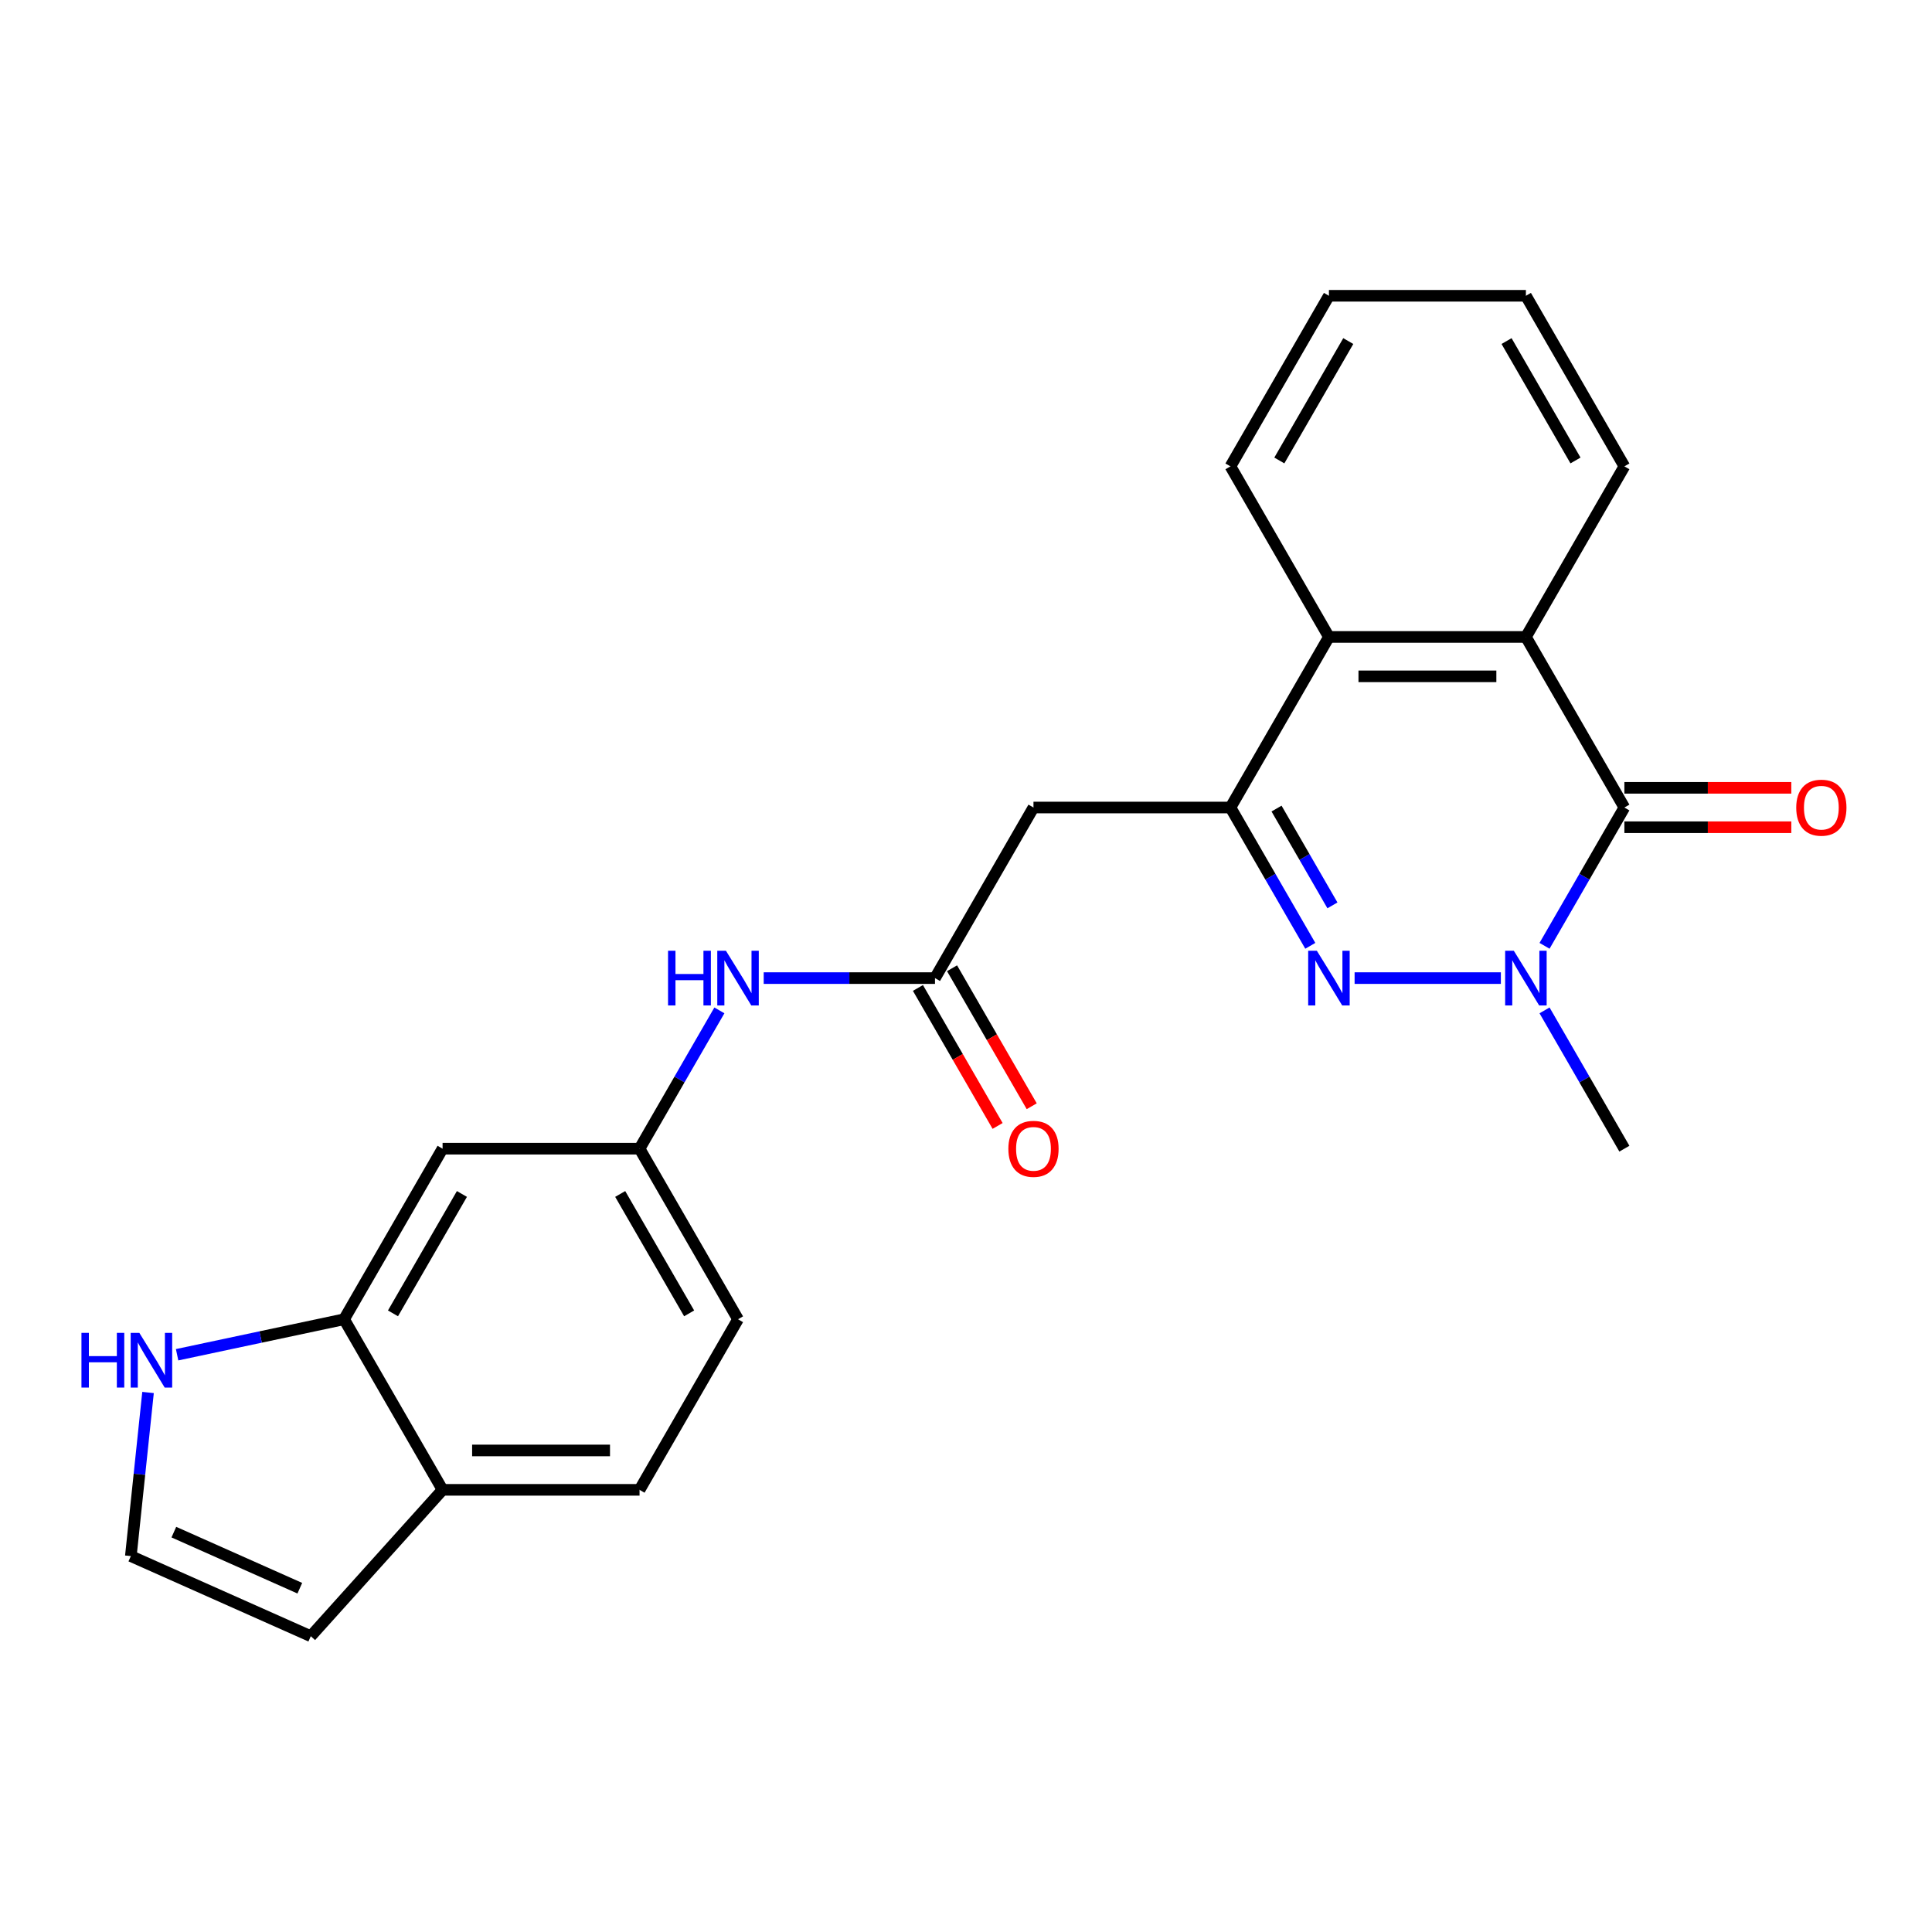 <?xml version='1.0' encoding='iso-8859-1'?>
<svg version='1.1' baseProfile='full'
              xmlns='http://www.w3.org/2000/svg'
                      xmlns:rdkit='http://www.rdkit.org/xml'
                      xmlns:xlink='http://www.w3.org/1999/xlink'
                  xml:space='preserve'
width='1000px' height='1000px' viewBox='0 0 1000 1000'>
<!-- END OF HEADER -->
<rect style='opacity:1.0;fill:#FFFFFF;stroke:none' width='1000' height='1000' x='0' y='0'> </rect>
<path class='bond-0' d='M 701.141,506.264 L 776.846,506.264' style='fill:none;fill-rule:evenodd;stroke:#0000FF;stroke-width:6px;stroke-linecap:butt;stroke-linejoin:miter;stroke-opacity:1' />
<path class='bond-1' d='M 678.206,489.555 L 657.542,453.764' style='fill:none;fill-rule:evenodd;stroke:#0000FF;stroke-width:6px;stroke-linecap:butt;stroke-linejoin:miter;stroke-opacity:1' />
<path class='bond-1' d='M 657.542,453.764 L 636.878,417.972' style='fill:none;fill-rule:evenodd;stroke:#000000;stroke-width:6px;stroke-linecap:butt;stroke-linejoin:miter;stroke-opacity:1' />
<path class='bond-1' d='M 689.665,468.623 L 675.2,443.569' style='fill:none;fill-rule:evenodd;stroke:#0000FF;stroke-width:6px;stroke-linecap:butt;stroke-linejoin:miter;stroke-opacity:1' />
<path class='bond-1' d='M 675.2,443.569 L 660.735,418.515' style='fill:none;fill-rule:evenodd;stroke:#000000;stroke-width:6px;stroke-linecap:butt;stroke-linejoin:miter;stroke-opacity:1' />
<path class='bond-2' d='M 799.45,489.555 L 820.114,453.764' style='fill:none;fill-rule:evenodd;stroke:#0000FF;stroke-width:6px;stroke-linecap:butt;stroke-linejoin:miter;stroke-opacity:1' />
<path class='bond-2' d='M 820.114,453.764 L 840.778,417.972' style='fill:none;fill-rule:evenodd;stroke:#000000;stroke-width:6px;stroke-linecap:butt;stroke-linejoin:miter;stroke-opacity:1' />
<path class='bond-18' d='M 799.45,522.973 L 820.114,558.764' style='fill:none;fill-rule:evenodd;stroke:#0000FF;stroke-width:6px;stroke-linecap:butt;stroke-linejoin:miter;stroke-opacity:1' />
<path class='bond-18' d='M 820.114,558.764 L 840.778,594.555' style='fill:none;fill-rule:evenodd;stroke:#000000;stroke-width:6px;stroke-linecap:butt;stroke-linejoin:miter;stroke-opacity:1' />
<path class='bond-4' d='M 636.878,417.972 L 687.853,329.681' style='fill:none;fill-rule:evenodd;stroke:#000000;stroke-width:6px;stroke-linecap:butt;stroke-linejoin:miter;stroke-opacity:1' />
<path class='bond-5' d='M 636.878,417.972 L 534.927,417.972' style='fill:none;fill-rule:evenodd;stroke:#000000;stroke-width:6px;stroke-linecap:butt;stroke-linejoin:miter;stroke-opacity:1' />
<path class='bond-13' d='M 840.778,428.167 L 883.979,428.167' style='fill:none;fill-rule:evenodd;stroke:#000000;stroke-width:6px;stroke-linecap:butt;stroke-linejoin:miter;stroke-opacity:1' />
<path class='bond-13' d='M 883.979,428.167 L 927.18,428.167' style='fill:none;fill-rule:evenodd;stroke:#FF0000;stroke-width:6px;stroke-linecap:butt;stroke-linejoin:miter;stroke-opacity:1' />
<path class='bond-13' d='M 840.778,407.777 L 883.979,407.777' style='fill:none;fill-rule:evenodd;stroke:#000000;stroke-width:6px;stroke-linecap:butt;stroke-linejoin:miter;stroke-opacity:1' />
<path class='bond-13' d='M 883.979,407.777 L 927.18,407.777' style='fill:none;fill-rule:evenodd;stroke:#FF0000;stroke-width:6px;stroke-linecap:butt;stroke-linejoin:miter;stroke-opacity:1' />
<path class='bond-24' d='M 840.778,417.972 L 789.803,329.681' style='fill:none;fill-rule:evenodd;stroke:#000000;stroke-width:6px;stroke-linecap:butt;stroke-linejoin:miter;stroke-opacity:1' />
<path class='bond-3' d='M 789.803,329.681 L 687.853,329.681' style='fill:none;fill-rule:evenodd;stroke:#000000;stroke-width:6px;stroke-linecap:butt;stroke-linejoin:miter;stroke-opacity:1' />
<path class='bond-3' d='M 774.51,350.071 L 703.145,350.071' style='fill:none;fill-rule:evenodd;stroke:#000000;stroke-width:6px;stroke-linecap:butt;stroke-linejoin:miter;stroke-opacity:1' />
<path class='bond-20' d='M 789.803,329.681 L 840.778,241.389' style='fill:none;fill-rule:evenodd;stroke:#000000;stroke-width:6px;stroke-linecap:butt;stroke-linejoin:miter;stroke-opacity:1' />
<path class='bond-21' d='M 687.853,329.681 L 636.878,241.389' style='fill:none;fill-rule:evenodd;stroke:#000000;stroke-width:6px;stroke-linecap:butt;stroke-linejoin:miter;stroke-opacity:1' />
<path class='bond-6' d='M 534.927,417.972 L 483.952,506.264' style='fill:none;fill-rule:evenodd;stroke:#000000;stroke-width:6px;stroke-linecap:butt;stroke-linejoin:miter;stroke-opacity:1' />
<path class='bond-10' d='M 483.952,506.264 L 439.621,506.264' style='fill:none;fill-rule:evenodd;stroke:#000000;stroke-width:6px;stroke-linecap:butt;stroke-linejoin:miter;stroke-opacity:1' />
<path class='bond-10' d='M 439.621,506.264 L 395.291,506.264' style='fill:none;fill-rule:evenodd;stroke:#0000FF;stroke-width:6px;stroke-linecap:butt;stroke-linejoin:miter;stroke-opacity:1' />
<path class='bond-16' d='M 475.123,511.361 L 495.741,547.073' style='fill:none;fill-rule:evenodd;stroke:#000000;stroke-width:6px;stroke-linecap:butt;stroke-linejoin:miter;stroke-opacity:1' />
<path class='bond-16' d='M 495.741,547.073 L 516.359,582.784' style='fill:none;fill-rule:evenodd;stroke:#FF0000;stroke-width:6px;stroke-linecap:butt;stroke-linejoin:miter;stroke-opacity:1' />
<path class='bond-16' d='M 492.781,501.166 L 513.399,536.878' style='fill:none;fill-rule:evenodd;stroke:#000000;stroke-width:6px;stroke-linecap:butt;stroke-linejoin:miter;stroke-opacity:1' />
<path class='bond-16' d='M 513.399,536.878 L 534.017,572.589' style='fill:none;fill-rule:evenodd;stroke:#FF0000;stroke-width:6px;stroke-linecap:butt;stroke-linejoin:miter;stroke-opacity:1' />
<path class='bond-7' d='M 178.101,682.847 L 229.077,594.555' style='fill:none;fill-rule:evenodd;stroke:#000000;stroke-width:6px;stroke-linecap:butt;stroke-linejoin:miter;stroke-opacity:1' />
<path class='bond-7' d='M 203.406,679.798 L 239.089,617.994' style='fill:none;fill-rule:evenodd;stroke:#000000;stroke-width:6px;stroke-linecap:butt;stroke-linejoin:miter;stroke-opacity:1' />
<path class='bond-8' d='M 178.101,682.847 L 134.885,692.033' style='fill:none;fill-rule:evenodd;stroke:#000000;stroke-width:6px;stroke-linecap:butt;stroke-linejoin:miter;stroke-opacity:1' />
<path class='bond-8' d='M 134.885,692.033 L 91.668,701.219' style='fill:none;fill-rule:evenodd;stroke:#0000FF;stroke-width:6px;stroke-linecap:butt;stroke-linejoin:miter;stroke-opacity:1' />
<path class='bond-26' d='M 178.101,682.847 L 229.077,771.138' style='fill:none;fill-rule:evenodd;stroke:#000000;stroke-width:6px;stroke-linecap:butt;stroke-linejoin:miter;stroke-opacity:1' />
<path class='bond-11' d='M 76.623,720.752 L 72.172,763.094' style='fill:none;fill-rule:evenodd;stroke:#0000FF;stroke-width:6px;stroke-linecap:butt;stroke-linejoin:miter;stroke-opacity:1' />
<path class='bond-11' d='M 72.172,763.094 L 67.722,805.435' style='fill:none;fill-rule:evenodd;stroke:#000000;stroke-width:6px;stroke-linecap:butt;stroke-linejoin:miter;stroke-opacity:1' />
<path class='bond-9' d='M 229.077,594.555 L 331.027,594.555' style='fill:none;fill-rule:evenodd;stroke:#000000;stroke-width:6px;stroke-linecap:butt;stroke-linejoin:miter;stroke-opacity:1' />
<path class='bond-14' d='M 372.355,522.973 L 351.691,558.764' style='fill:none;fill-rule:evenodd;stroke:#0000FF;stroke-width:6px;stroke-linecap:butt;stroke-linejoin:miter;stroke-opacity:1' />
<path class='bond-14' d='M 351.691,558.764 L 331.027,594.555' style='fill:none;fill-rule:evenodd;stroke:#000000;stroke-width:6px;stroke-linecap:butt;stroke-linejoin:miter;stroke-opacity:1' />
<path class='bond-27' d='M 67.722,805.435 L 160.858,846.902' style='fill:none;fill-rule:evenodd;stroke:#000000;stroke-width:6px;stroke-linecap:butt;stroke-linejoin:miter;stroke-opacity:1' />
<path class='bond-27' d='M 89.986,793.028 L 155.181,822.055' style='fill:none;fill-rule:evenodd;stroke:#000000;stroke-width:6px;stroke-linecap:butt;stroke-linejoin:miter;stroke-opacity:1' />
<path class='bond-12' d='M 229.077,771.138 L 331.027,771.138' style='fill:none;fill-rule:evenodd;stroke:#000000;stroke-width:6px;stroke-linecap:butt;stroke-linejoin:miter;stroke-opacity:1' />
<path class='bond-12' d='M 244.369,750.748 L 315.734,750.748' style='fill:none;fill-rule:evenodd;stroke:#000000;stroke-width:6px;stroke-linecap:butt;stroke-linejoin:miter;stroke-opacity:1' />
<path class='bond-15' d='M 229.077,771.138 L 160.858,846.902' style='fill:none;fill-rule:evenodd;stroke:#000000;stroke-width:6px;stroke-linecap:butt;stroke-linejoin:miter;stroke-opacity:1' />
<path class='bond-19' d='M 331.027,594.555 L 382.002,682.847' style='fill:none;fill-rule:evenodd;stroke:#000000;stroke-width:6px;stroke-linecap:butt;stroke-linejoin:miter;stroke-opacity:1' />
<path class='bond-19' d='M 321.015,617.994 L 356.697,679.798' style='fill:none;fill-rule:evenodd;stroke:#000000;stroke-width:6px;stroke-linecap:butt;stroke-linejoin:miter;stroke-opacity:1' />
<path class='bond-17' d='M 331.027,771.138 L 382.002,682.847' style='fill:none;fill-rule:evenodd;stroke:#000000;stroke-width:6px;stroke-linecap:butt;stroke-linejoin:miter;stroke-opacity:1' />
<path class='bond-25' d='M 840.778,241.389 L 789.803,153.098' style='fill:none;fill-rule:evenodd;stroke:#000000;stroke-width:6px;stroke-linecap:butt;stroke-linejoin:miter;stroke-opacity:1' />
<path class='bond-25' d='M 815.473,238.341 L 779.791,176.537' style='fill:none;fill-rule:evenodd;stroke:#000000;stroke-width:6px;stroke-linecap:butt;stroke-linejoin:miter;stroke-opacity:1' />
<path class='bond-23' d='M 636.878,241.389 L 687.853,153.098' style='fill:none;fill-rule:evenodd;stroke:#000000;stroke-width:6px;stroke-linecap:butt;stroke-linejoin:miter;stroke-opacity:1' />
<path class='bond-23' d='M 662.182,238.341 L 697.865,176.537' style='fill:none;fill-rule:evenodd;stroke:#000000;stroke-width:6px;stroke-linecap:butt;stroke-linejoin:miter;stroke-opacity:1' />
<path class='bond-22' d='M 789.803,153.098 L 687.853,153.098' style='fill:none;fill-rule:evenodd;stroke:#000000;stroke-width:6px;stroke-linecap:butt;stroke-linejoin:miter;stroke-opacity:1' />
<path  class='atom-0' d='M 681.593 492.104
L 690.873 507.104
Q 691.793 508.584, 693.273 511.264
Q 694.753 513.944, 694.833 514.104
L 694.833 492.104
L 698.593 492.104
L 698.593 520.424
L 694.713 520.424
L 684.753 504.024
Q 683.593 502.104, 682.353 499.904
Q 681.153 497.704, 680.793 497.024
L 680.793 520.424
L 677.113 520.424
L 677.113 492.104
L 681.593 492.104
' fill='#0000FF'/>
<path  class='atom-1' d='M 783.543 492.104
L 792.823 507.104
Q 793.743 508.584, 795.223 511.264
Q 796.703 513.944, 796.783 514.104
L 796.783 492.104
L 800.543 492.104
L 800.543 520.424
L 796.663 520.424
L 786.703 504.024
Q 785.543 502.104, 784.303 499.904
Q 783.103 497.704, 782.743 497.024
L 782.743 520.424
L 779.063 520.424
L 779.063 492.104
L 783.543 492.104
' fill='#0000FF'/>
<path  class='atom-9' d='M 42.159 689.884
L 45.999 689.884
L 45.999 701.924
L 60.479 701.924
L 60.479 689.884
L 64.319 689.884
L 64.319 718.204
L 60.479 718.204
L 60.479 705.124
L 45.999 705.124
L 45.999 718.204
L 42.159 718.204
L 42.159 689.884
' fill='#0000FF'/>
<path  class='atom-9' d='M 72.119 689.884
L 81.399 704.884
Q 82.319 706.364, 83.799 709.044
Q 85.279 711.724, 85.359 711.884
L 85.359 689.884
L 89.119 689.884
L 89.119 718.204
L 85.239 718.204
L 75.279 701.804
Q 74.119 699.884, 72.879 697.684
Q 71.679 695.484, 71.319 694.804
L 71.319 718.204
L 67.639 718.204
L 67.639 689.884
L 72.119 689.884
' fill='#0000FF'/>
<path  class='atom-11' d='M 345.782 492.104
L 349.622 492.104
L 349.622 504.144
L 364.102 504.144
L 364.102 492.104
L 367.942 492.104
L 367.942 520.424
L 364.102 520.424
L 364.102 507.344
L 349.622 507.344
L 349.622 520.424
L 345.782 520.424
L 345.782 492.104
' fill='#0000FF'/>
<path  class='atom-11' d='M 375.742 492.104
L 385.022 507.104
Q 385.942 508.584, 387.422 511.264
Q 388.902 513.944, 388.982 514.104
L 388.982 492.104
L 392.742 492.104
L 392.742 520.424
L 388.862 520.424
L 378.902 504.024
Q 377.742 502.104, 376.502 499.904
Q 375.302 497.704, 374.942 497.024
L 374.942 520.424
L 371.262 520.424
L 371.262 492.104
L 375.742 492.104
' fill='#0000FF'/>
<path  class='atom-14' d='M 929.728 418.052
Q 929.728 411.252, 933.088 407.452
Q 936.448 403.652, 942.728 403.652
Q 949.008 403.652, 952.368 407.452
Q 955.728 411.252, 955.728 418.052
Q 955.728 424.932, 952.328 428.852
Q 948.928 432.732, 942.728 432.732
Q 936.488 432.732, 933.088 428.852
Q 929.728 424.972, 929.728 418.052
M 942.728 429.532
Q 947.048 429.532, 949.368 426.652
Q 951.728 423.732, 951.728 418.052
Q 951.728 412.492, 949.368 409.692
Q 947.048 406.852, 942.728 406.852
Q 938.408 406.852, 936.048 409.652
Q 933.728 412.452, 933.728 418.052
Q 933.728 423.772, 936.048 426.652
Q 938.408 429.532, 942.728 429.532
' fill='#FF0000'/>
<path  class='atom-17' d='M 521.927 594.635
Q 521.927 587.835, 525.287 584.035
Q 528.647 580.235, 534.927 580.235
Q 541.207 580.235, 544.567 584.035
Q 547.927 587.835, 547.927 594.635
Q 547.927 601.515, 544.527 605.435
Q 541.127 609.315, 534.927 609.315
Q 528.687 609.315, 525.287 605.435
Q 521.927 601.555, 521.927 594.635
M 534.927 606.115
Q 539.247 606.115, 541.567 603.235
Q 543.927 600.315, 543.927 594.635
Q 543.927 589.075, 541.567 586.275
Q 539.247 583.435, 534.927 583.435
Q 530.607 583.435, 528.247 586.235
Q 525.927 589.035, 525.927 594.635
Q 525.927 600.355, 528.247 603.235
Q 530.607 606.115, 534.927 606.115
' fill='#FF0000'/>
</svg>

